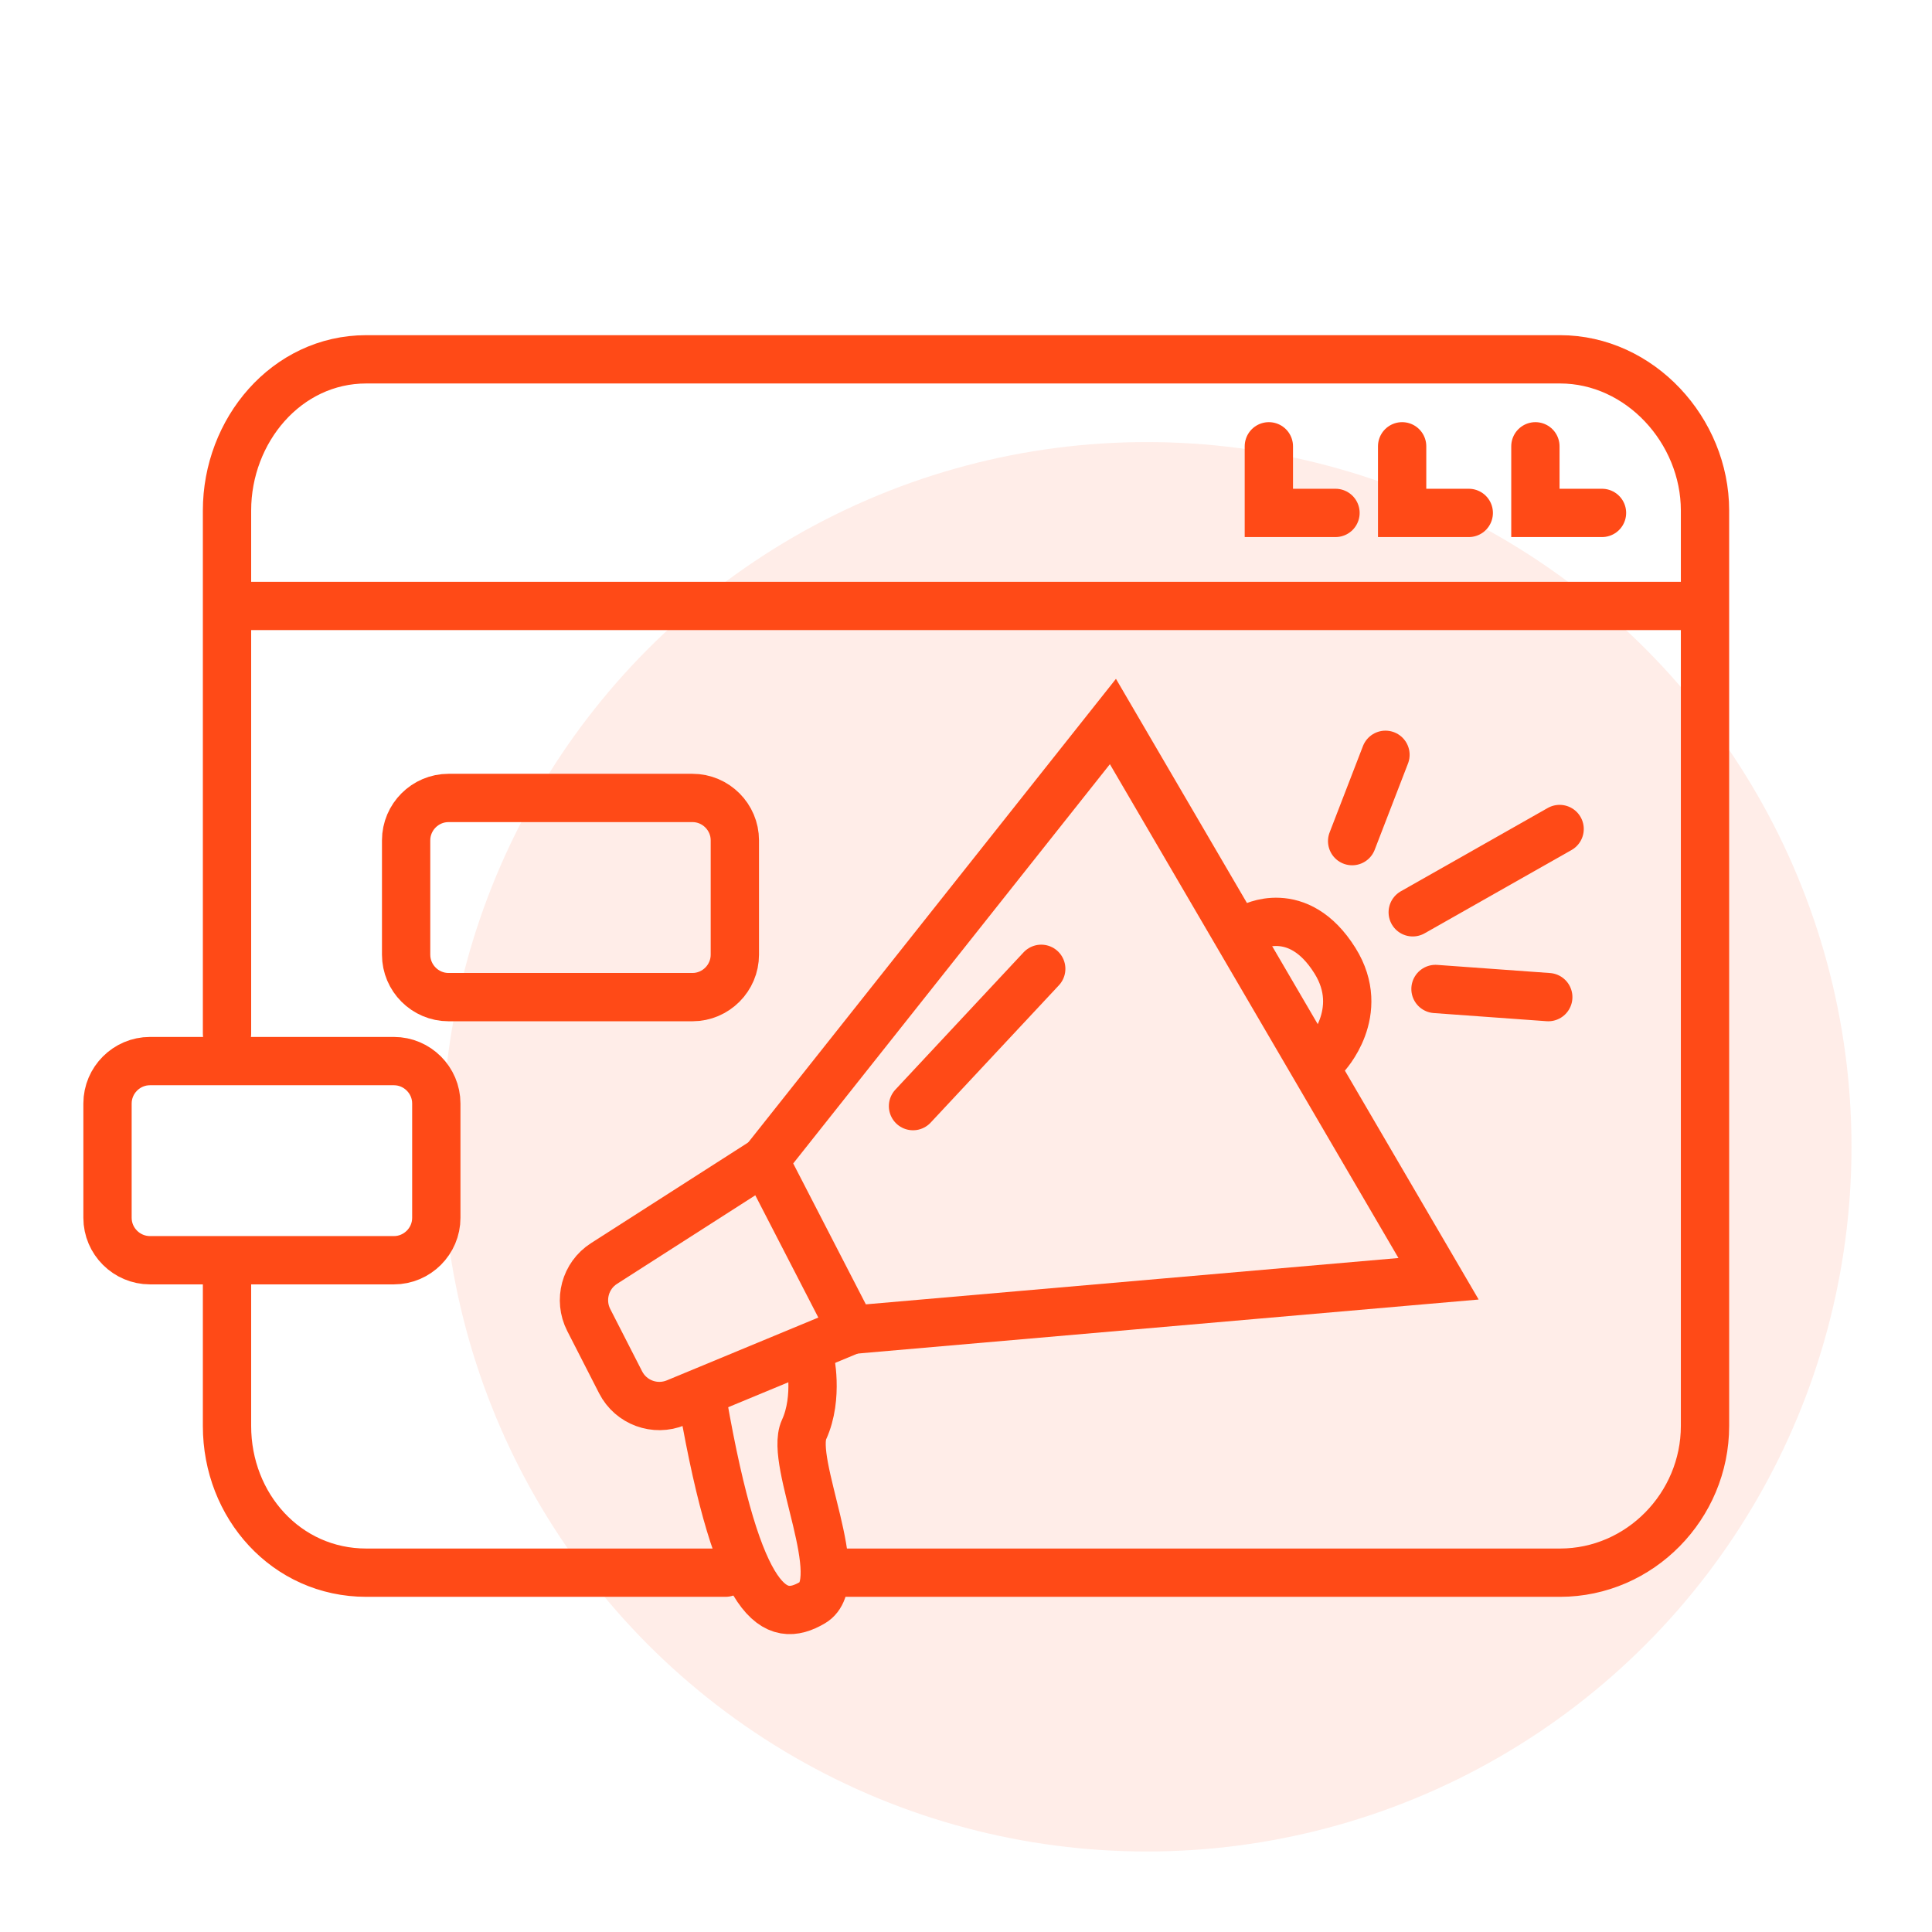 <?xml version="1.0" encoding="utf-8"?>
<!-- Generator: Adobe Illustrator 16.0.0, SVG Export Plug-In . SVG Version: 6.00 Build 0)  -->
<!DOCTYPE svg PUBLIC "-//W3C//DTD SVG 1.1//EN" "http://www.w3.org/Graphics/SVG/1.1/DTD/svg11.dtd">
<svg version="1.1" id="Calque_1" xmlns="http://www.w3.org/2000/svg" xmlns:xlink="http://www.w3.org/1999/xlink" x="0px" y="0px"
	 width="120px" height="120px" viewBox="0 0 120 120" enable-background="new 0 0 120 120" xml:space="preserve">
<circle opacity="0.1" fill="#FF4A17" cx="71.229" cy="71.229" r="43.771"/>
<g>
	<g>
		<path fill="none" stroke="#FF4A17" stroke-width="3" stroke-linecap="round" stroke-miterlimit="10" d="M45.061,97.682h-22.31
			c-4.964,0-8.651-4.146-8.651-9.112v-9.577"/>
		<path fill="none" stroke="#FF4A17" stroke-width="3" stroke-linecap="round" stroke-miterlimit="10" d="M51.808,97.682h45.086
			c4.966,0,9.007-4.146,9.007-9.112V31.708c0-4.965-4.041-9.39-9.007-9.39H64.892H27.269h-4.518c-4.964,0-8.651,4.425-8.651,9.39
			v32.494"/>
		<polyline fill="none" stroke="#FF4A17" stroke-width="3" stroke-linecap="round" stroke-miterlimit="10" points="105.523,37.637 
			61.129,37.637 31.029,37.637 14.478,37.637 		"/>
		<polyline fill="none" stroke="#FF4A17" stroke-width="3" stroke-linecap="round" stroke-miterlimit="10" points="95.366,27.721 
			95.366,31.858 99.503,31.858 		"/>
		<polyline fill="none" stroke="#FF4A17" stroke-width="3" stroke-linecap="round" stroke-miterlimit="10" points="87.089,27.721 
			87.089,31.858 91.228,31.858 		"/>
		<polyline fill="none" stroke="#FF4A17" stroke-width="3" stroke-linecap="round" stroke-miterlimit="10" points="78.811,27.721 
			78.811,31.858 82.95,31.858 		"/>
	</g>
	<polygon fill="none" stroke="#FF4A17" stroke-width="3" stroke-linecap="round" stroke-miterlimit="10" points="52.908,82.597 
		47.491,72.091 69.126,44.815 89.351,79.427 	"/>
	<path fill="none" stroke="#FF4A17" stroke-width="3" stroke-linecap="round" stroke-miterlimit="10" d="M52.909,82.597
		l-10.917,4.526c-1.306,0.541-2.802-0.01-3.444-1.264l-1.981-3.873c-0.631-1.238-0.223-2.756,0.949-3.507l9.975-6.389"/>
	<path fill="none" stroke="#FF4A17" stroke-width="3" stroke-linecap="round" stroke-miterlimit="10" d="M43.643,87.056
		c2.251,12.893,4.519,13.839,6.826,12.484s-1.461-8.711-0.53-10.74c0.93-2.03,0.354-4.501,0.354-4.501"/>
	<path fill="none" stroke="#FF4A17" stroke-width="3" stroke-linecap="round" stroke-miterlimit="10" d="M77.676,57.625
		c0,0,2.935-1.65,5.243,2.048c2.004,3.211-0.588,5.92-0.588,5.92"/>
	
		<line fill="none" stroke="#FF4A17" stroke-width="3" stroke-linecap="round" stroke-miterlimit="10" x1="83.984" y1="52.244" x2="86.054" y2="46.882"/>
	
		<line fill="none" stroke="#FF4A17" stroke-width="3" stroke-linecap="round" stroke-miterlimit="10" x1="87.747" y1="56.665" x2="96.871" y2="51.491"/>
	
		<line fill="none" stroke="#FF4A17" stroke-width="3" stroke-linecap="round" stroke-miterlimit="10" x1="96.166" y1="61.933" x2="89.161" y2="61.427"/>
	
		<line fill="none" stroke="#FF4A17" stroke-width="3" stroke-linecap="round" stroke-miterlimit="10" x1="56.709" y1="68.703" x2="64.673" y2="60.175"/>
	<path fill="none" stroke="#FF4A17" stroke-width="3" stroke-linecap="round" stroke-miterlimit="10" d="M25.225,59.297v-7.102
		c0-1.448,1.185-2.633,2.634-2.633h15.152c1.448,0,2.632,1.186,2.632,2.633v7.102c0,1.448-1.185,2.636-2.632,2.636H27.858
		C26.409,61.933,25.225,60.747,25.225,59.297z"/>
	<path fill="none" stroke="#FF4A17" stroke-width="3" stroke-linecap="round" stroke-miterlimit="10" d="M6.678,75.642V68.54
		c0-1.449,1.188-2.634,2.635-2.634h15.153c1.447,0,2.634,1.185,2.634,2.634v7.102c0,1.449-1.187,2.633-2.634,2.633H9.313
		C7.867,78.274,6.678,77.091,6.678,75.642z"/>
</g>
</svg>
